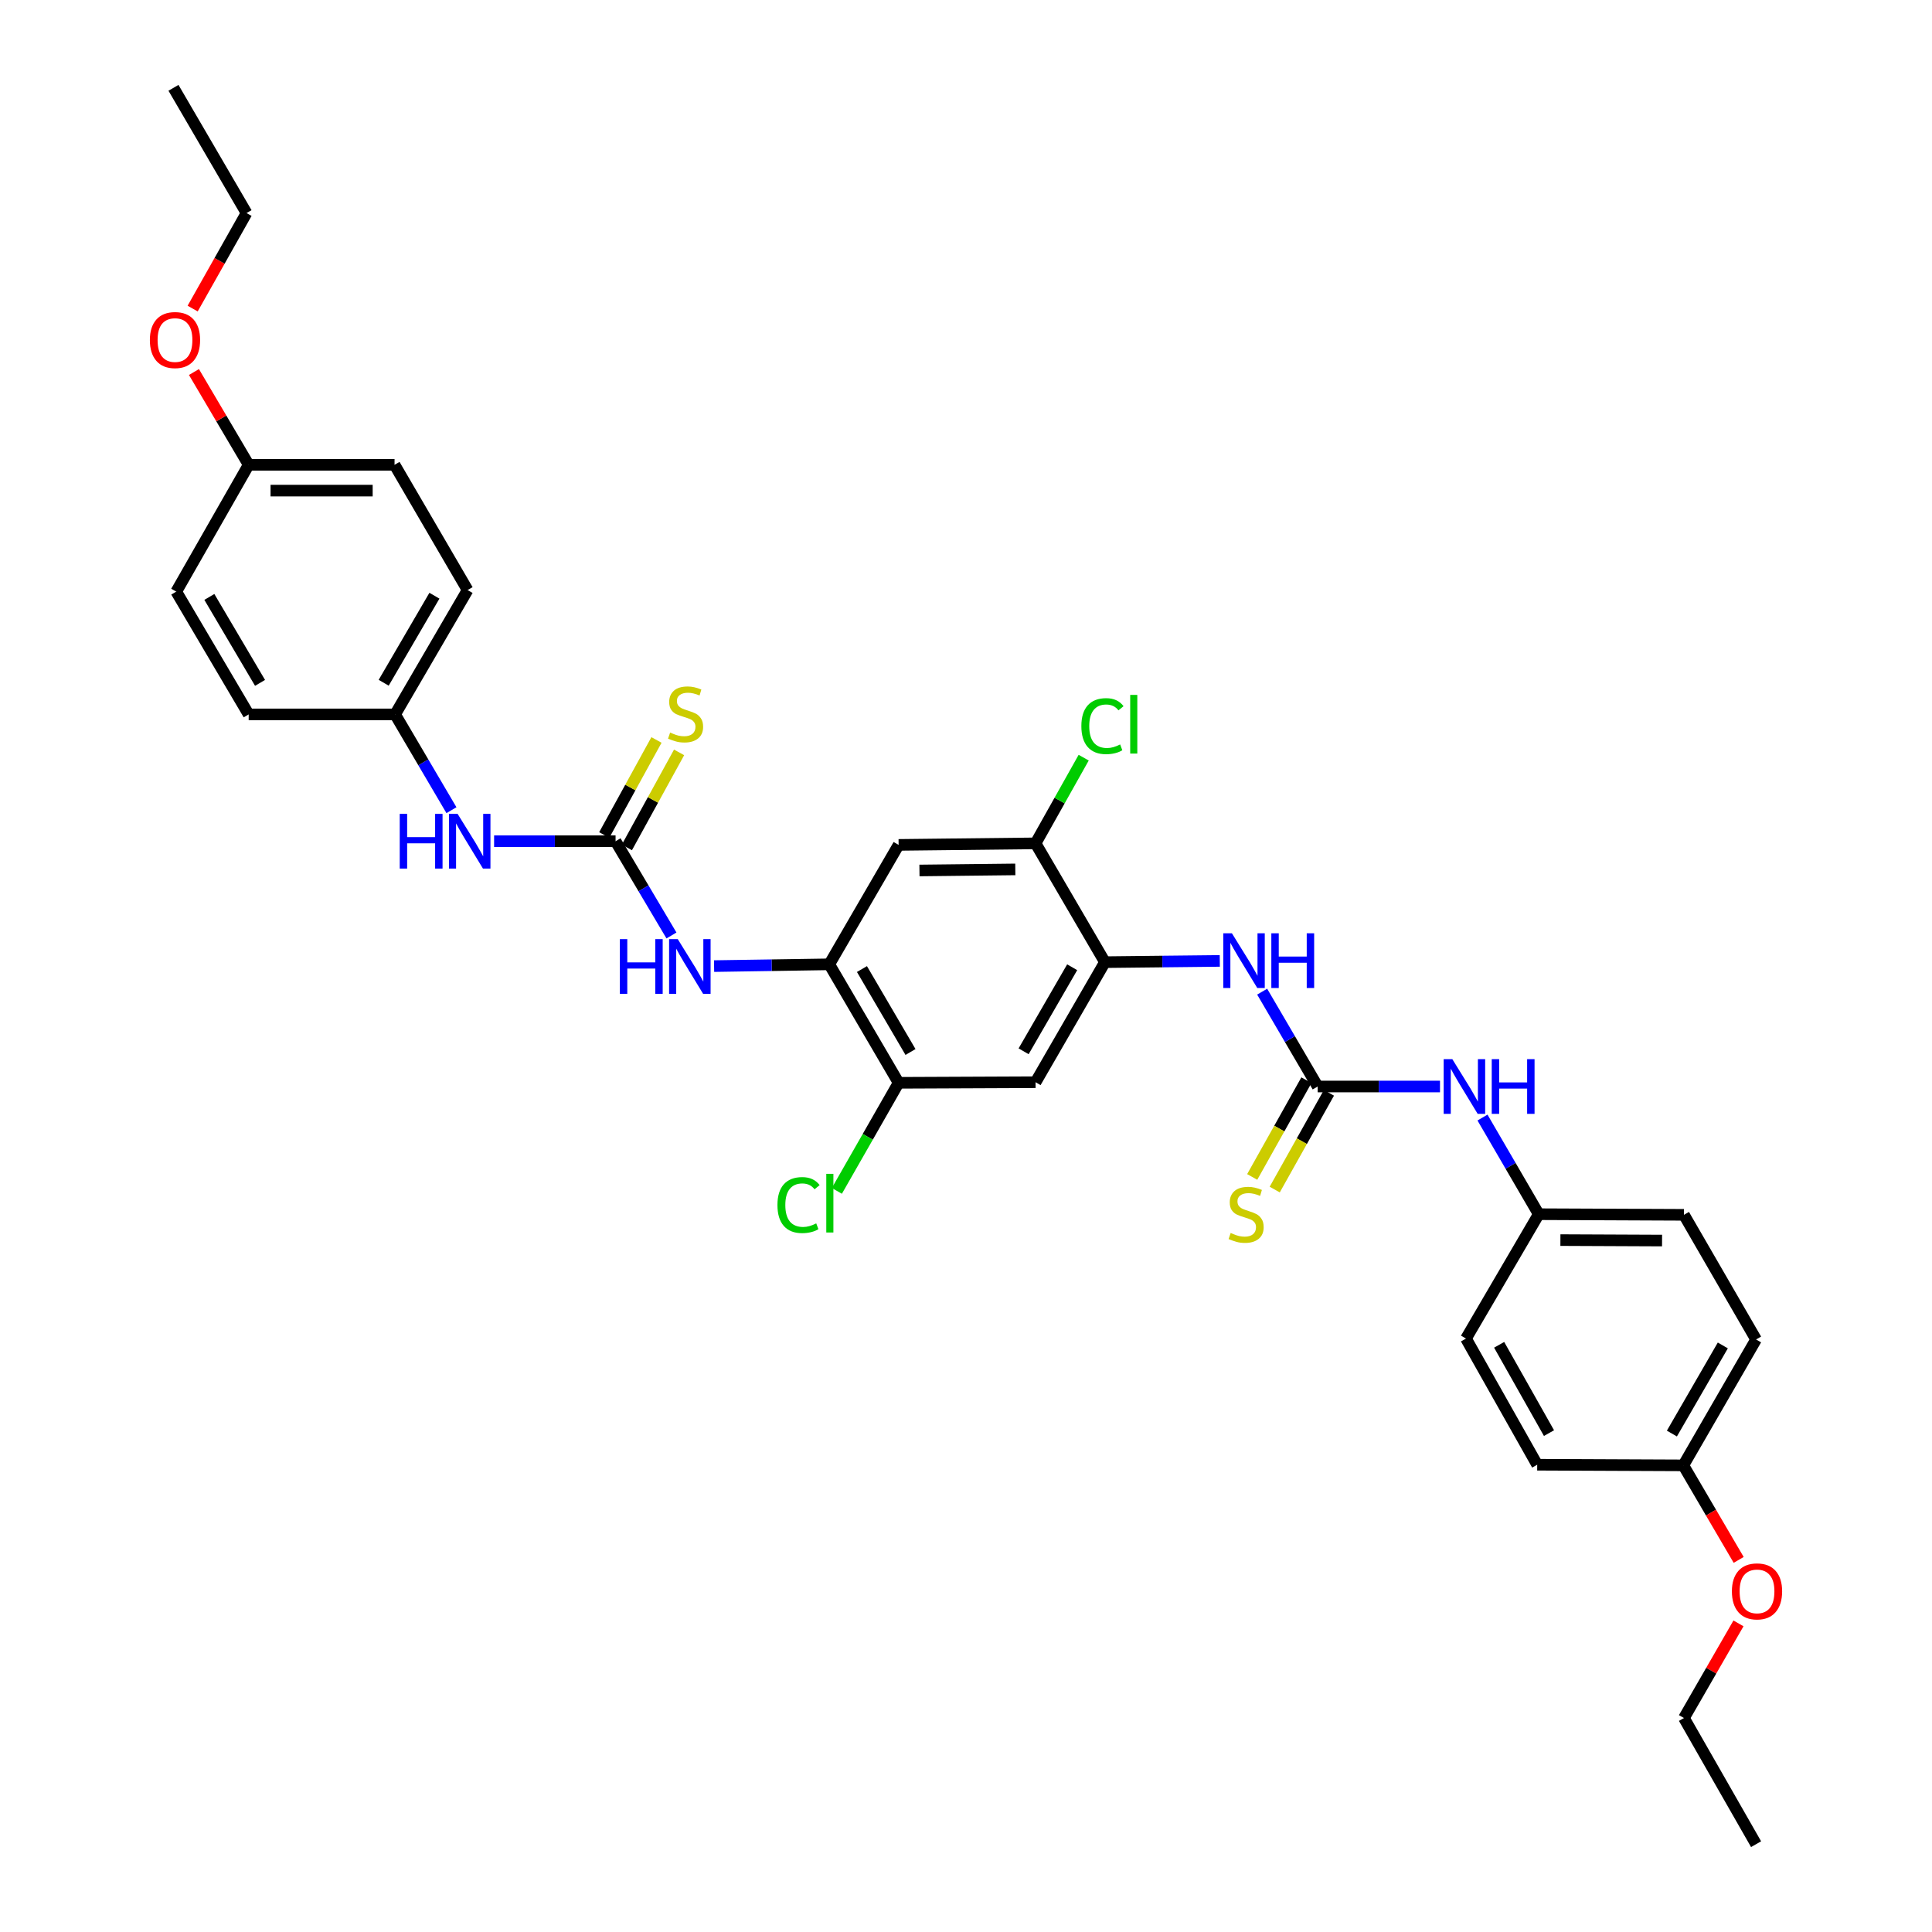 <?xml version='1.0' encoding='iso-8859-1'?>
<svg version='1.1' baseProfile='full'
              xmlns='http://www.w3.org/2000/svg'
                      xmlns:rdkit='http://www.rdkit.org/xml'
                      xmlns:xlink='http://www.w3.org/1999/xlink'
                  xml:space='preserve'
width='1000px' height='1000px' viewBox='0 0 1000 1000'>
<!-- END OF HEADER -->
<rect style='opacity:1.0;fill:#FFFFFF;stroke:none' width='1000' height='1000' x='0' y='0'> </rect>
<path class='bond-4' d='M 682.024,562.373 L 667.658,537.826' style='fill:none;fill-rule:evenodd;stroke:#000000;stroke-width:6px;stroke-linecap:butt;stroke-linejoin:miter;stroke-opacity:1' />
<path class='bond-4' d='M 667.658,537.826 L 653.292,513.278' style='fill:none;fill-rule:evenodd;stroke:#0000FF;stroke-width:6px;stroke-linecap:butt;stroke-linejoin:miter;stroke-opacity:1' />
<path class='bond-9' d='M 682.024,562.373 L 713.683,562.373' style='fill:none;fill-rule:evenodd;stroke:#000000;stroke-width:6px;stroke-linecap:butt;stroke-linejoin:miter;stroke-opacity:1' />
<path class='bond-9' d='M 713.683,562.373 L 745.342,562.373' style='fill:none;fill-rule:evenodd;stroke:#0000FF;stroke-width:6px;stroke-linecap:butt;stroke-linejoin:miter;stroke-opacity:1' />
<path class='bond-11' d='M 676.196,559.108 L 662.166,584.147' style='fill:none;fill-rule:evenodd;stroke:#000000;stroke-width:6px;stroke-linecap:butt;stroke-linejoin:miter;stroke-opacity:1' />
<path class='bond-11' d='M 662.166,584.147 L 648.137,609.186' style='fill:none;fill-rule:evenodd;stroke:#CCCC00;stroke-width:6px;stroke-linecap:butt;stroke-linejoin:miter;stroke-opacity:1' />
<path class='bond-11' d='M 687.852,565.639 L 673.822,590.678' style='fill:none;fill-rule:evenodd;stroke:#000000;stroke-width:6px;stroke-linecap:butt;stroke-linejoin:miter;stroke-opacity:1' />
<path class='bond-11' d='M 673.822,590.678 L 659.793,615.717' style='fill:none;fill-rule:evenodd;stroke:#CCCC00;stroke-width:6px;stroke-linecap:butt;stroke-linejoin:miter;stroke-opacity:1' />
<path class='bond-0' d='M 318.615,435.415 L 333.082,459.808' style='fill:none;fill-rule:evenodd;stroke:#000000;stroke-width:6px;stroke-linecap:butt;stroke-linejoin:miter;stroke-opacity:1' />
<path class='bond-0' d='M 333.082,459.808 L 347.549,484.201' style='fill:none;fill-rule:evenodd;stroke:#0000FF;stroke-width:6px;stroke-linecap:butt;stroke-linejoin:miter;stroke-opacity:1' />
<path class='bond-10' d='M 318.615,435.415 L 287.18,435.415' style='fill:none;fill-rule:evenodd;stroke:#000000;stroke-width:6px;stroke-linecap:butt;stroke-linejoin:miter;stroke-opacity:1' />
<path class='bond-10' d='M 287.18,435.415 L 255.745,435.415' style='fill:none;fill-rule:evenodd;stroke:#0000FF;stroke-width:6px;stroke-linecap:butt;stroke-linejoin:miter;stroke-opacity:1' />
<path class='bond-12' d='M 324.47,438.632 L 337.984,414.033' style='fill:none;fill-rule:evenodd;stroke:#000000;stroke-width:6px;stroke-linecap:butt;stroke-linejoin:miter;stroke-opacity:1' />
<path class='bond-12' d='M 337.984,414.033 L 351.499,389.435' style='fill:none;fill-rule:evenodd;stroke:#CCCC00;stroke-width:6px;stroke-linecap:butt;stroke-linejoin:miter;stroke-opacity:1' />
<path class='bond-12' d='M 312.76,432.198 L 326.274,407.6' style='fill:none;fill-rule:evenodd;stroke:#000000;stroke-width:6px;stroke-linecap:butt;stroke-linejoin:miter;stroke-opacity:1' />
<path class='bond-12' d='M 326.274,407.6 L 339.789,383.001' style='fill:none;fill-rule:evenodd;stroke:#CCCC00;stroke-width:6px;stroke-linecap:butt;stroke-linejoin:miter;stroke-opacity:1' />
<path class='bond-1' d='M 429.228,499.132 L 465.124,437.315' style='fill:none;fill-rule:evenodd;stroke:#000000;stroke-width:6px;stroke-linecap:butt;stroke-linejoin:miter;stroke-opacity:1' />
<path class='bond-3' d='M 429.228,499.132 L 399.418,499.591' style='fill:none;fill-rule:evenodd;stroke:#000000;stroke-width:6px;stroke-linecap:butt;stroke-linejoin:miter;stroke-opacity:1' />
<path class='bond-3' d='M 399.418,499.591 L 369.609,500.051' style='fill:none;fill-rule:evenodd;stroke:#0000FF;stroke-width:6px;stroke-linecap:butt;stroke-linejoin:miter;stroke-opacity:1' />
<path class='bond-34' d='M 429.228,499.132 L 465.124,560.458' style='fill:none;fill-rule:evenodd;stroke:#000000;stroke-width:6px;stroke-linecap:butt;stroke-linejoin:miter;stroke-opacity:1' />
<path class='bond-34' d='M 446.143,501.581 L 471.271,544.51' style='fill:none;fill-rule:evenodd;stroke:#000000;stroke-width:6px;stroke-linecap:butt;stroke-linejoin:miter;stroke-opacity:1' />
<path class='bond-2' d='M 571.915,498.011 L 601.638,497.689' style='fill:none;fill-rule:evenodd;stroke:#000000;stroke-width:6px;stroke-linecap:butt;stroke-linejoin:miter;stroke-opacity:1' />
<path class='bond-2' d='M 601.638,497.689 L 631.361,497.367' style='fill:none;fill-rule:evenodd;stroke:#0000FF;stroke-width:6px;stroke-linecap:butt;stroke-linejoin:miter;stroke-opacity:1' />
<path class='bond-5' d='M 571.915,498.011 L 536.004,560.154' style='fill:none;fill-rule:evenodd;stroke:#000000;stroke-width:6px;stroke-linecap:butt;stroke-linejoin:miter;stroke-opacity:1' />
<path class='bond-5' d='M 554.96,500.647 L 529.822,544.147' style='fill:none;fill-rule:evenodd;stroke:#000000;stroke-width:6px;stroke-linecap:butt;stroke-linejoin:miter;stroke-opacity:1' />
<path class='bond-8' d='M 571.915,498.011 L 536.004,436.521' style='fill:none;fill-rule:evenodd;stroke:#000000;stroke-width:6px;stroke-linecap:butt;stroke-linejoin:miter;stroke-opacity:1' />
<path class='bond-7' d='M 536.004,560.154 L 465.124,560.458' style='fill:none;fill-rule:evenodd;stroke:#000000;stroke-width:6px;stroke-linecap:butt;stroke-linejoin:miter;stroke-opacity:1' />
<path class='bond-6' d='M 465.124,437.315 L 536.004,436.521' style='fill:none;fill-rule:evenodd;stroke:#000000;stroke-width:6px;stroke-linecap:butt;stroke-linejoin:miter;stroke-opacity:1' />
<path class='bond-6' d='M 475.906,450.556 L 525.522,450' style='fill:none;fill-rule:evenodd;stroke:#000000;stroke-width:6px;stroke-linecap:butt;stroke-linejoin:miter;stroke-opacity:1' />
<path class='bond-15' d='M 465.124,560.458 L 449.142,588.428' style='fill:none;fill-rule:evenodd;stroke:#000000;stroke-width:6px;stroke-linecap:butt;stroke-linejoin:miter;stroke-opacity:1' />
<path class='bond-15' d='M 449.142,588.428 L 433.159,616.398' style='fill:none;fill-rule:evenodd;stroke:#00CC00;stroke-width:6px;stroke-linecap:butt;stroke-linejoin:miter;stroke-opacity:1' />
<path class='bond-16' d='M 536.004,436.521 L 548.458,414.345' style='fill:none;fill-rule:evenodd;stroke:#000000;stroke-width:6px;stroke-linecap:butt;stroke-linejoin:miter;stroke-opacity:1' />
<path class='bond-16' d='M 548.458,414.345 L 560.911,392.168' style='fill:none;fill-rule:evenodd;stroke:#00CC00;stroke-width:6px;stroke-linecap:butt;stroke-linejoin:miter;stroke-opacity:1' />
<path class='bond-13' d='M 767.334,578.445 L 781.89,603.455' style='fill:none;fill-rule:evenodd;stroke:#0000FF;stroke-width:6px;stroke-linecap:butt;stroke-linejoin:miter;stroke-opacity:1' />
<path class='bond-13' d='M 781.89,603.455 L 796.445,628.465' style='fill:none;fill-rule:evenodd;stroke:#000000;stroke-width:6px;stroke-linecap:butt;stroke-linejoin:miter;stroke-opacity:1' />
<path class='bond-14' d='M 233.67,419.351 L 219.091,394.563' style='fill:none;fill-rule:evenodd;stroke:#0000FF;stroke-width:6px;stroke-linecap:butt;stroke-linejoin:miter;stroke-opacity:1' />
<path class='bond-14' d='M 219.091,394.563 L 204.512,369.776' style='fill:none;fill-rule:evenodd;stroke:#000000;stroke-width:6px;stroke-linecap:butt;stroke-linejoin:miter;stroke-opacity:1' />
<path class='bond-19' d='M 796.445,628.465 L 758.79,692.842' style='fill:none;fill-rule:evenodd;stroke:#000000;stroke-width:6px;stroke-linecap:butt;stroke-linejoin:miter;stroke-opacity:1' />
<path class='bond-20' d='M 796.445,628.465 L 871.615,628.792' style='fill:none;fill-rule:evenodd;stroke:#000000;stroke-width:6px;stroke-linecap:butt;stroke-linejoin:miter;stroke-opacity:1' />
<path class='bond-20' d='M 807.663,641.875 L 860.282,642.104' style='fill:none;fill-rule:evenodd;stroke:#000000;stroke-width:6px;stroke-linecap:butt;stroke-linejoin:miter;stroke-opacity:1' />
<path class='bond-21' d='M 204.512,369.776 L 128.712,369.776' style='fill:none;fill-rule:evenodd;stroke:#000000;stroke-width:6px;stroke-linecap:butt;stroke-linejoin:miter;stroke-opacity:1' />
<path class='bond-22' d='M 204.512,369.776 L 242.027,305.413' style='fill:none;fill-rule:evenodd;stroke:#000000;stroke-width:6px;stroke-linecap:butt;stroke-linejoin:miter;stroke-opacity:1' />
<path class='bond-22' d='M 198.596,353.393 L 224.856,308.339' style='fill:none;fill-rule:evenodd;stroke:#000000;stroke-width:6px;stroke-linecap:butt;stroke-linejoin:miter;stroke-opacity:1' />
<path class='bond-17' d='M 871.288,758.467 L 908.944,693.31' style='fill:none;fill-rule:evenodd;stroke:#000000;stroke-width:6px;stroke-linecap:butt;stroke-linejoin:miter;stroke-opacity:1' />
<path class='bond-17' d='M 865.369,742.008 L 891.728,696.398' style='fill:none;fill-rule:evenodd;stroke:#000000;stroke-width:6px;stroke-linecap:butt;stroke-linejoin:miter;stroke-opacity:1' />
<path class='bond-27' d='M 871.288,758.467 L 885.613,782.934' style='fill:none;fill-rule:evenodd;stroke:#000000;stroke-width:6px;stroke-linecap:butt;stroke-linejoin:miter;stroke-opacity:1' />
<path class='bond-27' d='M 885.613,782.934 L 899.938,807.401' style='fill:none;fill-rule:evenodd;stroke:#FF0000;stroke-width:6px;stroke-linecap:butt;stroke-linejoin:miter;stroke-opacity:1' />
<path class='bond-33' d='M 871.288,758.467 L 795.651,758.14' style='fill:none;fill-rule:evenodd;stroke:#000000;stroke-width:6px;stroke-linecap:butt;stroke-linejoin:miter;stroke-opacity:1' />
<path class='bond-18' d='M 128.712,240.583 L 204.216,240.583' style='fill:none;fill-rule:evenodd;stroke:#000000;stroke-width:6px;stroke-linecap:butt;stroke-linejoin:miter;stroke-opacity:1' />
<path class='bond-18' d='M 140.037,253.944 L 192.89,253.944' style='fill:none;fill-rule:evenodd;stroke:#000000;stroke-width:6px;stroke-linecap:butt;stroke-linejoin:miter;stroke-opacity:1' />
<path class='bond-28' d='M 128.712,240.583 L 114.549,216.572' style='fill:none;fill-rule:evenodd;stroke:#000000;stroke-width:6px;stroke-linecap:butt;stroke-linejoin:miter;stroke-opacity:1' />
<path class='bond-28' d='M 114.549,216.572 L 100.386,192.561' style='fill:none;fill-rule:evenodd;stroke:#FF0000;stroke-width:6px;stroke-linecap:butt;stroke-linejoin:miter;stroke-opacity:1' />
<path class='bond-35' d='M 128.712,240.583 L 91.227,306.222' style='fill:none;fill-rule:evenodd;stroke:#000000;stroke-width:6px;stroke-linecap:butt;stroke-linejoin:miter;stroke-opacity:1' />
<path class='bond-23' d='M 758.79,692.842 L 795.651,758.14' style='fill:none;fill-rule:evenodd;stroke:#000000;stroke-width:6px;stroke-linecap:butt;stroke-linejoin:miter;stroke-opacity:1' />
<path class='bond-23' d='M 775.954,696.069 L 801.757,741.777' style='fill:none;fill-rule:evenodd;stroke:#000000;stroke-width:6px;stroke-linecap:butt;stroke-linejoin:miter;stroke-opacity:1' />
<path class='bond-24' d='M 871.615,628.792 L 908.944,693.31' style='fill:none;fill-rule:evenodd;stroke:#000000;stroke-width:6px;stroke-linecap:butt;stroke-linejoin:miter;stroke-opacity:1' />
<path class='bond-25' d='M 128.712,369.776 L 91.227,306.222' style='fill:none;fill-rule:evenodd;stroke:#000000;stroke-width:6px;stroke-linecap:butt;stroke-linejoin:miter;stroke-opacity:1' />
<path class='bond-25' d='M 134.597,353.455 L 108.358,308.968' style='fill:none;fill-rule:evenodd;stroke:#000000;stroke-width:6px;stroke-linecap:butt;stroke-linejoin:miter;stroke-opacity:1' />
<path class='bond-26' d='M 242.027,305.413 L 204.216,240.583' style='fill:none;fill-rule:evenodd;stroke:#000000;stroke-width:6px;stroke-linecap:butt;stroke-linejoin:miter;stroke-opacity:1' />
<path class='bond-29' d='M 899.833,840.262 L 885.724,864.755' style='fill:none;fill-rule:evenodd;stroke:#FF0000;stroke-width:6px;stroke-linecap:butt;stroke-linejoin:miter;stroke-opacity:1' />
<path class='bond-29' d='M 885.724,864.755 L 871.615,889.248' style='fill:none;fill-rule:evenodd;stroke:#000000;stroke-width:6px;stroke-linecap:butt;stroke-linejoin:miter;stroke-opacity:1' />
<path class='bond-30' d='M 99.716,159.72 L 113.661,135.002' style='fill:none;fill-rule:evenodd;stroke:#FF0000;stroke-width:6px;stroke-linecap:butt;stroke-linejoin:miter;stroke-opacity:1' />
<path class='bond-30' d='M 113.661,135.002 L 127.606,110.285' style='fill:none;fill-rule:evenodd;stroke:#000000;stroke-width:6px;stroke-linecap:butt;stroke-linejoin:miter;stroke-opacity:1' />
<path class='bond-31' d='M 871.615,889.248 L 908.944,954.545' style='fill:none;fill-rule:evenodd;stroke:#000000;stroke-width:6px;stroke-linecap:butt;stroke-linejoin:miter;stroke-opacity:1' />
<path class='bond-32' d='M 127.606,110.285 L 89.794,45.455' style='fill:none;fill-rule:evenodd;stroke:#000000;stroke-width:6px;stroke-linecap:butt;stroke-linejoin:miter;stroke-opacity:1' />
<path  class='atom-4' d='M 320.844 486.085
L 324.684 486.085
L 324.684 498.125
L 339.164 498.125
L 339.164 486.085
L 343.004 486.085
L 343.004 514.405
L 339.164 514.405
L 339.164 501.325
L 324.684 501.325
L 324.684 514.405
L 320.844 514.405
L 320.844 486.085
' fill='#0000FF'/>
<path  class='atom-4' d='M 350.804 486.085
L 360.084 501.085
Q 361.004 502.565, 362.484 505.245
Q 363.964 507.925, 364.044 508.085
L 364.044 486.085
L 367.804 486.085
L 367.804 514.405
L 363.924 514.405
L 353.964 498.005
Q 352.804 496.085, 351.564 493.885
Q 350.364 491.685, 350.004 491.005
L 350.004 514.405
L 346.324 514.405
L 346.324 486.085
L 350.804 486.085
' fill='#0000FF'/>
<path  class='atom-5' d='M 637.641 483.071
L 646.921 498.071
Q 647.841 499.551, 649.321 502.231
Q 650.801 504.911, 650.881 505.071
L 650.881 483.071
L 654.641 483.071
L 654.641 511.391
L 650.761 511.391
L 640.801 494.991
Q 639.641 493.071, 638.401 490.871
Q 637.201 488.671, 636.841 487.991
L 636.841 511.391
L 633.161 511.391
L 633.161 483.071
L 637.641 483.071
' fill='#0000FF'/>
<path  class='atom-5' d='M 658.041 483.071
L 661.881 483.071
L 661.881 495.111
L 676.361 495.111
L 676.361 483.071
L 680.201 483.071
L 680.201 511.391
L 676.361 511.391
L 676.361 498.311
L 661.881 498.311
L 661.881 511.391
L 658.041 511.391
L 658.041 483.071
' fill='#0000FF'/>
<path  class='atom-10' d='M 751.721 548.213
L 761.001 563.213
Q 761.921 564.693, 763.401 567.373
Q 764.881 570.053, 764.961 570.213
L 764.961 548.213
L 768.721 548.213
L 768.721 576.533
L 764.841 576.533
L 754.881 560.133
Q 753.721 558.213, 752.481 556.013
Q 751.281 553.813, 750.921 553.133
L 750.921 576.533
L 747.241 576.533
L 747.241 548.213
L 751.721 548.213
' fill='#0000FF'/>
<path  class='atom-10' d='M 772.121 548.213
L 775.961 548.213
L 775.961 560.253
L 790.441 560.253
L 790.441 548.213
L 794.281 548.213
L 794.281 576.533
L 790.441 576.533
L 790.441 563.453
L 775.961 563.453
L 775.961 576.533
L 772.121 576.533
L 772.121 548.213
' fill='#0000FF'/>
<path  class='atom-11' d='M 206.898 421.255
L 210.738 421.255
L 210.738 433.295
L 225.218 433.295
L 225.218 421.255
L 229.058 421.255
L 229.058 449.575
L 225.218 449.575
L 225.218 436.495
L 210.738 436.495
L 210.738 449.575
L 206.898 449.575
L 206.898 421.255
' fill='#0000FF'/>
<path  class='atom-11' d='M 236.858 421.255
L 246.138 436.255
Q 247.058 437.735, 248.538 440.415
Q 250.018 443.095, 250.098 443.255
L 250.098 421.255
L 253.858 421.255
L 253.858 449.575
L 249.978 449.575
L 240.018 433.175
Q 238.858 431.255, 237.618 429.055
Q 236.418 426.855, 236.058 426.175
L 236.058 449.575
L 232.378 449.575
L 232.378 421.255
L 236.858 421.255
' fill='#0000FF'/>
<path  class='atom-12' d='M 636.992 638.185
Q 637.312 638.305, 638.632 638.865
Q 639.952 639.425, 641.392 639.785
Q 642.872 640.105, 644.312 640.105
Q 646.992 640.105, 648.552 638.825
Q 650.112 637.505, 650.112 635.225
Q 650.112 633.665, 649.312 632.705
Q 648.552 631.745, 647.352 631.225
Q 646.152 630.705, 644.152 630.105
Q 641.632 629.345, 640.112 628.625
Q 638.632 627.905, 637.552 626.385
Q 636.512 624.865, 636.512 622.305
Q 636.512 618.745, 638.912 616.545
Q 641.352 614.345, 646.152 614.345
Q 649.432 614.345, 653.152 615.905
L 652.232 618.985
Q 648.832 617.585, 646.272 617.585
Q 643.512 617.585, 641.992 618.745
Q 640.472 619.865, 640.512 621.825
Q 640.512 623.345, 641.272 624.265
Q 642.072 625.185, 643.192 625.705
Q 644.352 626.225, 646.272 626.825
Q 648.832 627.625, 650.352 628.425
Q 651.872 629.225, 652.952 630.865
Q 654.072 632.465, 654.072 635.225
Q 654.072 639.145, 651.432 641.265
Q 648.832 643.345, 644.472 643.345
Q 641.952 643.345, 640.032 642.785
Q 638.152 642.265, 635.912 641.345
L 636.992 638.185
' fill='#CCCC00'/>
<path  class='atom-13' d='M 346.852 379.177
Q 347.172 379.297, 348.492 379.857
Q 349.812 380.417, 351.252 380.777
Q 352.732 381.097, 354.172 381.097
Q 356.852 381.097, 358.412 379.817
Q 359.972 378.497, 359.972 376.217
Q 359.972 374.657, 359.172 373.697
Q 358.412 372.737, 357.212 372.217
Q 356.012 371.697, 354.012 371.097
Q 351.492 370.337, 349.972 369.617
Q 348.492 368.897, 347.412 367.377
Q 346.372 365.857, 346.372 363.297
Q 346.372 359.737, 348.772 357.537
Q 351.212 355.337, 356.012 355.337
Q 359.292 355.337, 363.012 356.897
L 362.092 359.977
Q 358.692 358.577, 356.132 358.577
Q 353.372 358.577, 351.852 359.737
Q 350.332 360.857, 350.372 362.817
Q 350.372 364.337, 351.132 365.257
Q 351.932 366.177, 353.052 366.697
Q 354.212 367.217, 356.132 367.817
Q 358.692 368.617, 360.212 369.417
Q 361.732 370.217, 362.812 371.857
Q 363.932 373.457, 363.932 376.217
Q 363.932 380.137, 361.292 382.257
Q 358.692 384.337, 354.332 384.337
Q 351.812 384.337, 349.892 383.777
Q 348.012 383.257, 345.772 382.337
L 346.852 379.177
' fill='#CCCC00'/>
<path  class='atom-16' d='M 402.405 623.737
Q 402.405 616.697, 405.685 613.017
Q 409.005 609.297, 415.285 609.297
Q 421.125 609.297, 424.245 613.417
L 421.605 615.577
Q 419.325 612.577, 415.285 612.577
Q 411.005 612.577, 408.725 615.457
Q 406.485 618.297, 406.485 623.737
Q 406.485 629.337, 408.805 632.217
Q 411.165 635.097, 415.725 635.097
Q 418.845 635.097, 422.485 633.217
L 423.605 636.217
Q 422.125 637.177, 419.885 637.737
Q 417.645 638.297, 415.165 638.297
Q 409.005 638.297, 405.685 634.537
Q 402.405 630.777, 402.405 623.737
' fill='#00CC00'/>
<path  class='atom-16' d='M 427.685 607.577
L 431.365 607.577
L 431.365 637.937
L 427.685 637.937
L 427.685 607.577
' fill='#00CC00'/>
<path  class='atom-17' d='M 559.711 375.84
Q 559.711 368.8, 562.991 365.12
Q 566.311 361.4, 572.591 361.4
Q 578.431 361.4, 581.551 365.52
L 578.911 367.68
Q 576.631 364.68, 572.591 364.68
Q 568.311 364.68, 566.031 367.56
Q 563.791 370.4, 563.791 375.84
Q 563.791 381.44, 566.111 384.32
Q 568.471 387.2, 573.031 387.2
Q 576.151 387.2, 579.791 385.32
L 580.911 388.32
Q 579.431 389.28, 577.191 389.84
Q 574.951 390.4, 572.471 390.4
Q 566.311 390.4, 562.991 386.64
Q 559.711 382.88, 559.711 375.84
' fill='#00CC00'/>
<path  class='atom-17' d='M 584.991 359.68
L 588.671 359.68
L 588.671 390.04
L 584.991 390.04
L 584.991 359.68
' fill='#00CC00'/>
<path  class='atom-28' d='M 896.426 823.689
Q 896.426 816.889, 899.786 813.089
Q 903.146 809.289, 909.426 809.289
Q 915.706 809.289, 919.066 813.089
Q 922.426 816.889, 922.426 823.689
Q 922.426 830.569, 919.026 834.489
Q 915.626 838.369, 909.426 838.369
Q 903.186 838.369, 899.786 834.489
Q 896.426 830.609, 896.426 823.689
M 909.426 835.169
Q 913.746 835.169, 916.066 832.289
Q 918.426 829.369, 918.426 823.689
Q 918.426 818.129, 916.066 815.329
Q 913.746 812.489, 909.426 812.489
Q 905.106 812.489, 902.746 815.289
Q 900.426 818.089, 900.426 823.689
Q 900.426 829.409, 902.746 832.289
Q 905.106 835.169, 909.426 835.169
' fill='#FF0000'/>
<path  class='atom-29' d='M 77.574 176.004
Q 77.574 169.204, 80.934 165.404
Q 84.294 161.604, 90.574 161.604
Q 96.854 161.604, 100.214 165.404
Q 103.574 169.204, 103.574 176.004
Q 103.574 182.884, 100.174 186.804
Q 96.774 190.684, 90.574 190.684
Q 84.334 190.684, 80.934 186.804
Q 77.574 182.924, 77.574 176.004
M 90.574 187.484
Q 94.894 187.484, 97.214 184.604
Q 99.574 181.684, 99.574 176.004
Q 99.574 170.444, 97.214 167.644
Q 94.894 164.804, 90.574 164.804
Q 86.254 164.804, 83.894 167.604
Q 81.574 170.404, 81.574 176.004
Q 81.574 181.724, 83.894 184.604
Q 86.254 187.484, 90.574 187.484
' fill='#FF0000'/>
</svg>

